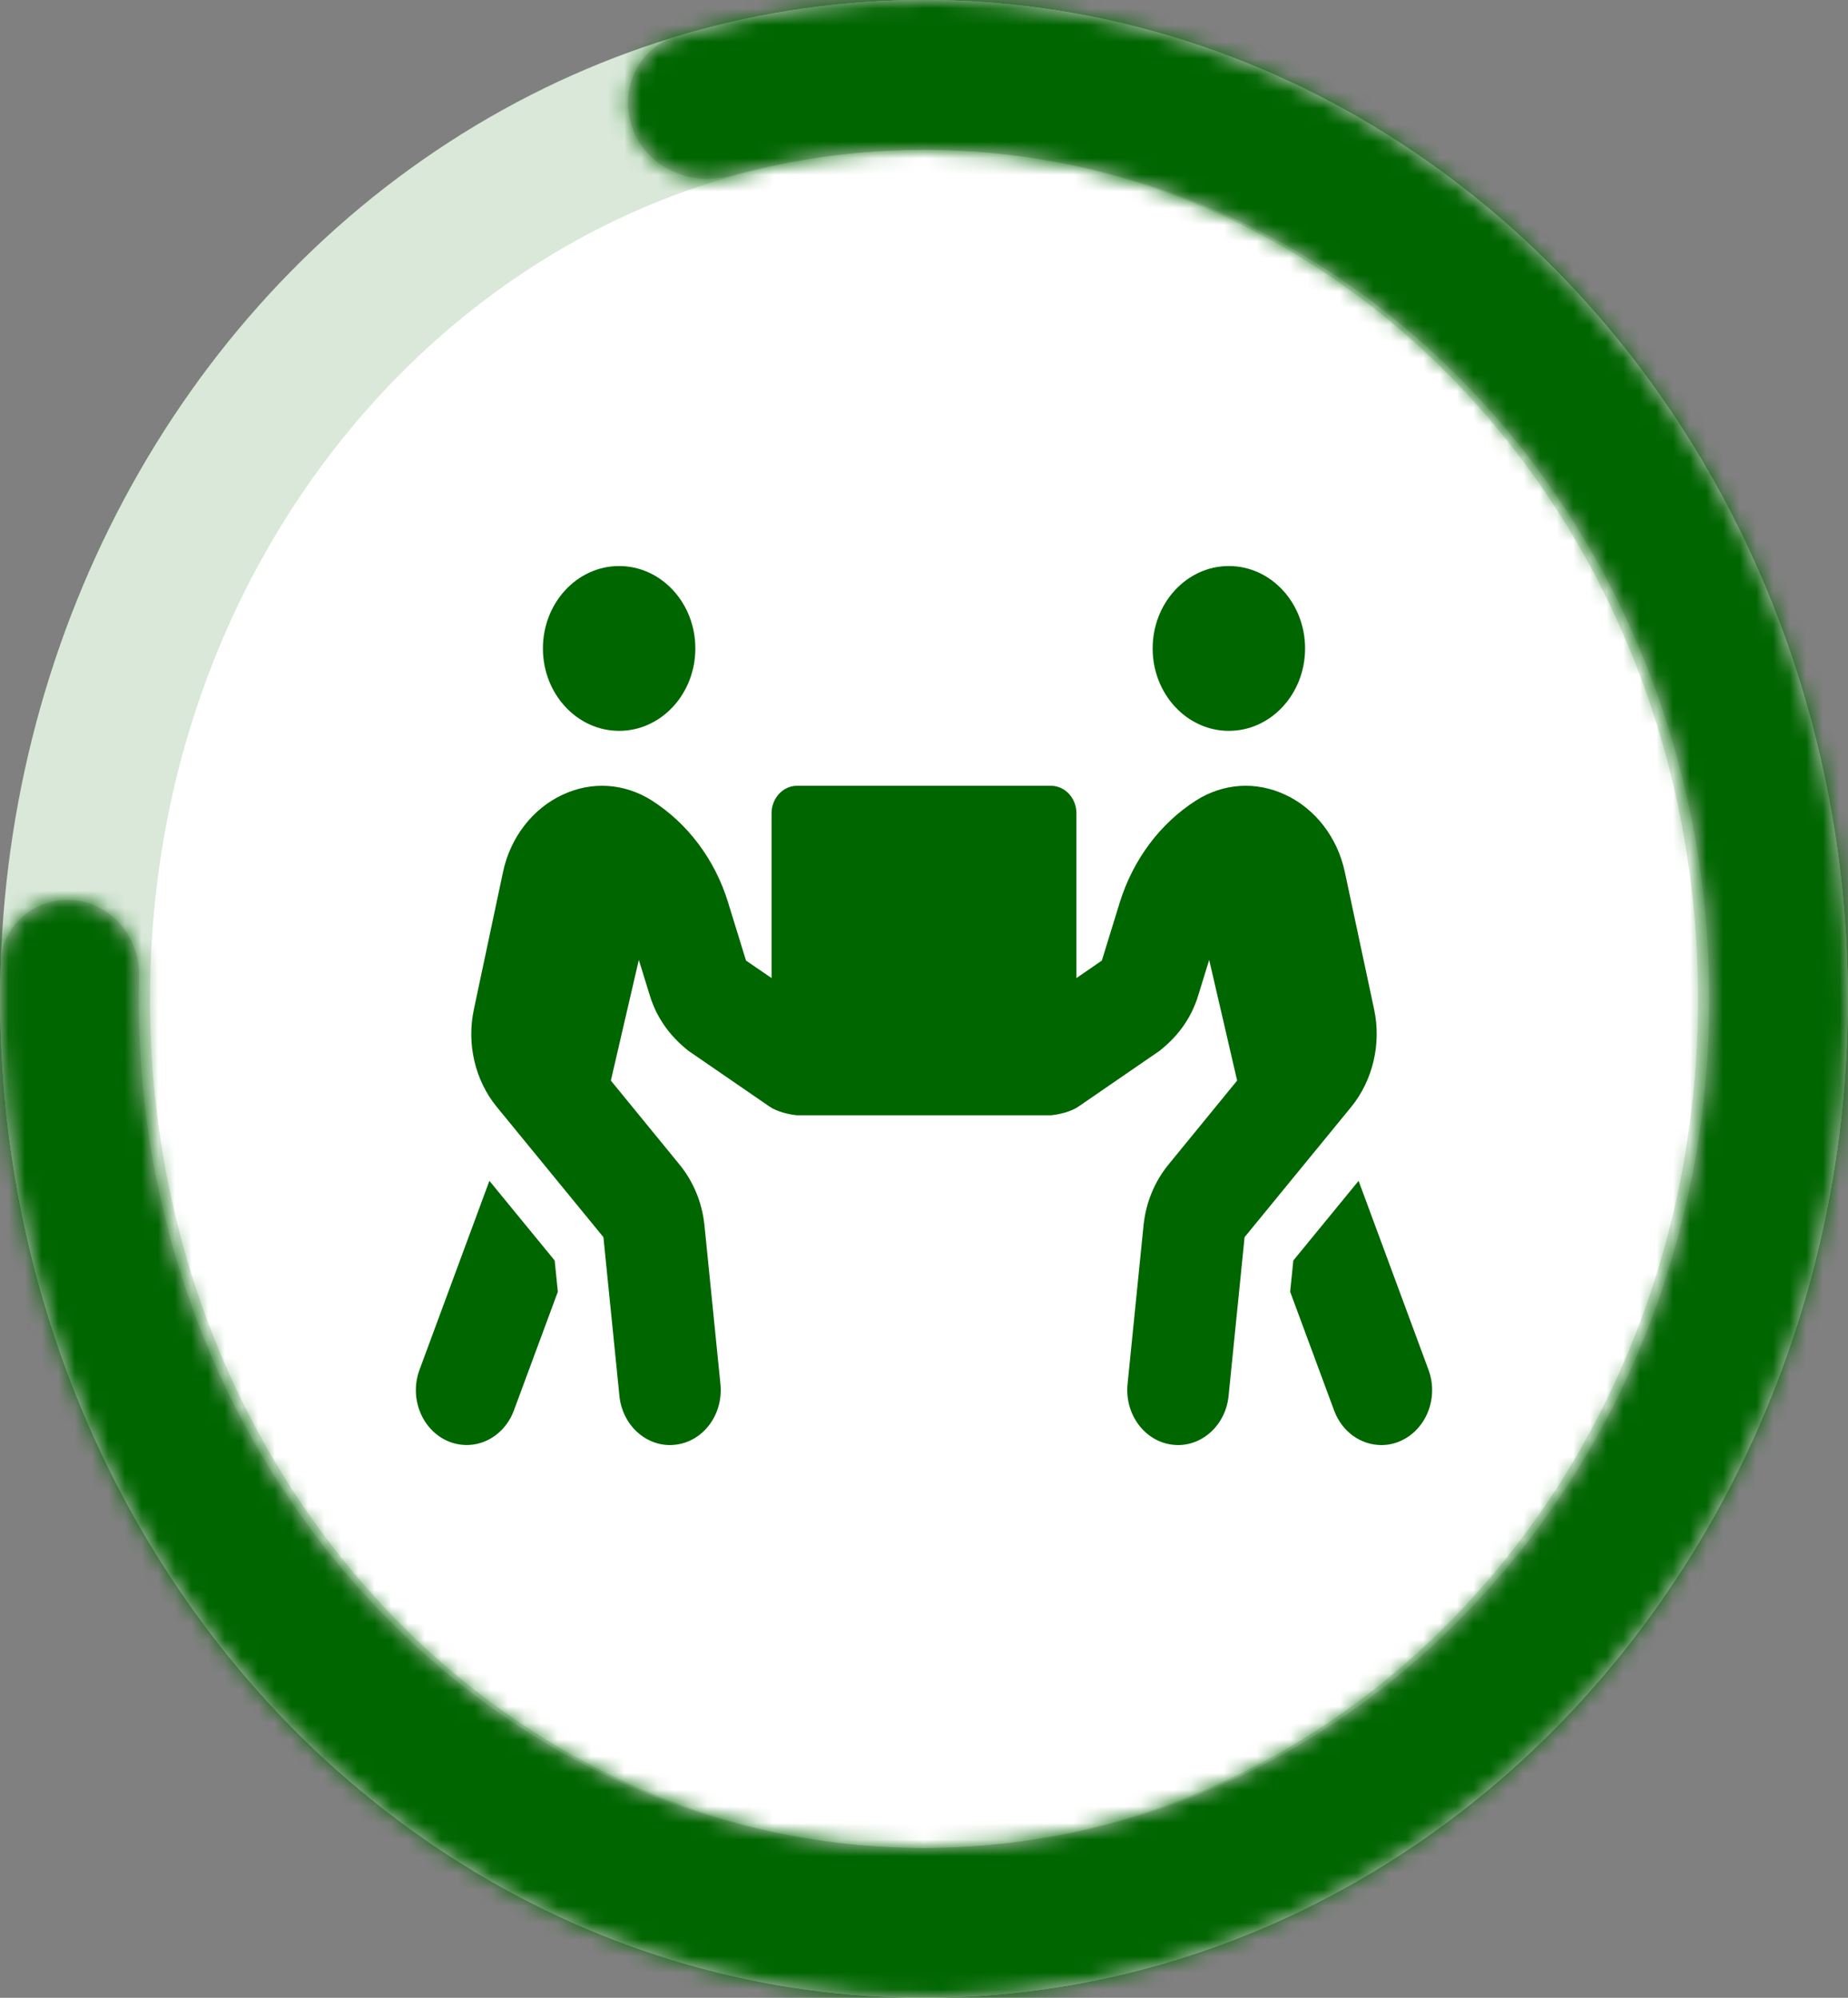 <svg width="111" height="120" viewBox="0 0 111 120" fill="none" xmlns="http://www.w3.org/2000/svg">
<rect x="0" y="0" width="111" height="120" fill="#808080" stroke="none"/>
<ellipse cx="55.5" cy="60" rx="55.49" ry="60" fill="white"/>
<path d="M106.49 60C106.49 90.989 83.336 115.5 55.5 115.5C27.663 115.5 4.51 90.989 4.51 60C4.51 29.011 27.663 4.5 55.5 4.5C83.336 4.5 106.49 29.011 106.49 60Z" stroke="#006600" stroke-opacity="0.15" stroke-width="9"/>
<g clip-path="url(#clip0_306_315)">
<path d="M37.188 43.9C39.716 43.9 41.766 41.683 41.766 38.95C41.766 36.217 39.716 34 37.188 34C34.661 34 32.61 36.217 32.61 38.95C32.61 41.683 34.661 43.9 37.188 43.9ZM73.812 43.9C76.339 43.9 78.39 41.683 78.39 38.95C78.39 36.217 76.339 34 73.812 34C71.284 34 69.234 36.217 69.234 38.95C69.234 41.683 71.284 43.9 73.812 43.9ZM85.8 82.273L81.604 70.929L77.684 75.714L77.493 77.591L80.135 84.727C80.612 86.016 81.757 86.8 82.968 86.8C83.349 86.8 83.731 86.728 84.103 86.563C85.667 85.882 86.43 83.964 85.8 82.273ZM82.538 60.637L80.774 52.367C80.335 50.304 79 48.572 77.198 47.736C75.433 46.911 73.478 47.045 71.847 48.077C69.682 49.458 68.061 51.634 67.26 54.202L66.182 57.698L64.656 58.75V48.85C64.656 47.943 63.969 47.2 63.13 47.2H47.87C47.031 47.2 46.344 47.943 46.344 48.85V58.75L44.809 57.698L43.731 54.202C42.939 51.624 41.308 49.458 39.143 48.077C37.503 47.045 35.557 46.911 33.793 47.736C31.99 48.572 30.655 50.304 30.216 52.367L28.462 60.637C28.023 62.7 28.528 64.886 29.835 66.484L36.244 74.312L37.207 83.861C37.379 85.542 38.695 86.8 40.24 86.8C40.355 86.8 40.46 86.79 40.574 86.779C42.253 86.583 43.454 84.954 43.273 83.139L42.31 73.569C42.167 72.228 41.652 70.981 40.822 69.96L36.692 64.907L38.371 57.657L39.02 59.761C39.41 61.05 40.154 62.174 41.356 63.123L46.23 66.474C46.668 66.773 47.384 66.948 47.87 66.99H63.13C63.616 66.948 64.332 66.773 64.77 66.474L69.644 63.123C70.846 62.174 71.59 61.06 71.981 59.761L72.629 57.657L74.308 64.907L70.178 69.96C69.348 70.981 68.833 72.228 68.69 73.569L67.727 83.139C67.546 84.954 68.757 86.583 70.426 86.779C70.54 86.79 70.645 86.8 70.76 86.8C72.295 86.8 73.621 85.552 73.793 83.861L74.756 74.312L81.165 66.484C82.462 64.886 82.977 62.7 82.538 60.637ZM29.396 70.929L25.2 82.273C24.57 83.964 25.333 85.882 26.897 86.563C28.5 87.243 30.245 86.388 30.865 84.727L33.507 77.591L33.316 75.714L29.396 70.929Z" fill="#006600"/>
</g>
<mask id="path-4-inside-1_306_315" fill="white">
<path fill-rule="evenodd" clip-rule="evenodd" d="M71.817 2.653C61.641 -0.732 50.809 -0.872 40.608 2.201C38.338 2.885 37.2 5.349 37.953 7.597C38.761 10.01 41.422 11.233 43.877 10.56C47.595 9.542 51.489 9 55.5 9C81.549 9 102.667 31.834 102.667 60C102.667 88.167 81.549 111 55.5 111C29.451 111 8.333 88.167 8.333 60C8.333 59.545 8.339 59.092 8.35 58.641C8.405 56.369 6.79 54.347 4.534 54.085C2.222 53.817 0.125 55.496 0.046 57.822C-0.342 69.368 2.362 80.824 7.875 90.792C14.059 101.975 23.442 110.678 34.606 115.584C45.77 120.491 58.108 121.334 69.754 117.987C81.4 114.64 91.722 107.284 99.16 97.032C106.598 86.78 110.747 74.188 110.98 61.16C111.213 48.133 107.517 35.377 100.452 24.821C93.386 14.266 83.335 6.484 71.817 2.653Z"/>
</mask>
<path fill-rule="evenodd" clip-rule="evenodd" d="M71.817 2.653C61.641 -0.732 50.809 -0.872 40.608 2.201C38.338 2.885 37.2 5.349 37.953 7.597C38.761 10.01 41.422 11.233 43.877 10.56C47.595 9.542 51.489 9 55.5 9C81.549 9 102.667 31.834 102.667 60C102.667 88.167 81.549 111 55.5 111C29.451 111 8.333 88.167 8.333 60C8.333 59.545 8.339 59.092 8.35 58.641C8.405 56.369 6.79 54.347 4.534 54.085C2.222 53.817 0.125 55.496 0.046 57.822C-0.342 69.368 2.362 80.824 7.875 90.792C14.059 101.975 23.442 110.678 34.606 115.584C45.77 120.491 58.108 121.334 69.754 117.987C81.4 114.64 91.722 107.284 99.16 97.032C106.598 86.78 110.747 74.188 110.98 61.16C111.213 48.133 107.517 35.377 100.452 24.821C93.386 14.266 83.335 6.484 71.817 2.653Z" fill="#C4C4C4"/>
<path d="M71.817 2.653L68.976 11.193L71.817 2.653ZM7.875 90.792L15.75 86.437L15.75 86.437L7.875 90.792ZM34.606 115.584L30.985 123.824L34.606 115.584ZM69.754 117.987L67.268 109.337V109.337L69.754 117.987ZM99.16 97.032L106.445 102.317V102.317L99.16 97.032ZM110.98 61.16L119.978 61.321V61.321L110.98 61.16ZM100.452 24.821L92.973 29.828V29.828L100.452 24.821ZM8.35 58.641L-0.648 58.423L8.35 58.641ZM40.608 2.201L38.013 -6.416L40.608 2.201ZM43.204 10.819C51.63 8.28 60.563 8.394 68.976 11.193L74.658 -5.887C62.718 -9.859 49.987 -10.024 38.013 -6.416L43.204 10.819ZM46.255 19.24C49.209 18.431 52.303 18 55.5 18V0C50.675 0 45.981 0.652 41.498 1.88L46.255 19.24ZM55.5 18C75.93 18 93.667 36.129 93.667 60H111.667C111.667 27.538 87.169 0 55.5 0V18ZM93.667 60C93.667 83.871 75.93 102 55.5 102V120C87.169 120 111.667 92.462 111.667 60H93.667ZM55.5 102C35.07 102 17.333 83.871 17.333 60H-0.667C-0.667 92.462 23.831 120 55.5 120V102ZM17.333 60C17.333 59.618 17.338 59.237 17.347 58.858L-0.648 58.423C-0.66 58.947 -0.667 59.473 -0.667 60H17.333ZM15.75 86.437C11.043 77.924 8.707 68.083 9.041 58.124L-8.949 57.52C-9.39 70.654 -6.319 83.724 -0.001 95.147L15.75 86.437ZM38.227 107.345C28.96 103.272 21.029 95.983 15.75 86.437L-0.001 95.147C7.088 107.968 17.925 118.084 30.985 123.824L38.227 107.345ZM67.268 109.337C57.657 112.099 47.479 111.411 38.227 107.345L30.985 123.824C44.061 129.57 58.559 130.569 72.24 126.637L67.268 109.337ZM91.875 91.747C85.56 100.453 76.892 106.571 67.268 109.337L72.24 126.637C85.909 122.708 97.885 114.116 106.445 102.317L91.875 91.747ZM101.981 60.999C101.78 72.24 98.198 83.032 91.875 91.747L106.445 102.317C114.998 90.527 119.713 76.136 119.978 61.321L101.981 60.999ZM92.973 29.828C98.988 38.815 102.182 49.758 101.981 60.999L119.978 61.321C120.243 46.507 116.046 31.939 107.931 19.815L92.973 29.828ZM68.976 11.193C78.506 14.363 86.963 20.849 92.973 29.828L107.931 19.815C99.81 7.682 88.163 -1.394 74.658 -5.887L68.976 11.193ZM5.571 45.145C-1.567 44.316 -8.68 49.542 -8.949 57.52L9.041 58.124C8.93 61.45 6.011 63.317 3.496 63.025L5.571 45.145ZM17.347 58.858C17.505 52.355 12.854 45.99 5.571 45.145L3.496 63.025C0.727 62.703 -0.695 60.384 -0.648 58.423L17.347 58.858ZM29.419 10.455C31.931 17.956 39.786 21.013 46.255 19.24L41.498 1.88C43.058 1.453 45.592 2.064 46.487 4.74L29.419 10.455ZM38.013 -6.416C30.425 -4.131 27.209 3.854 29.419 10.455L46.487 4.74C47.192 6.844 46.251 9.901 43.204 10.819L38.013 -6.416Z" fill="#006600" mask="url(#path-4-inside-1_306_315)"/>
<defs>
<clipPath id="clip0_306_315">
<rect width="61.039" height="52.8" fill="white" transform="translate(24.98 34)"/>
</clipPath>
</defs>
</svg>
